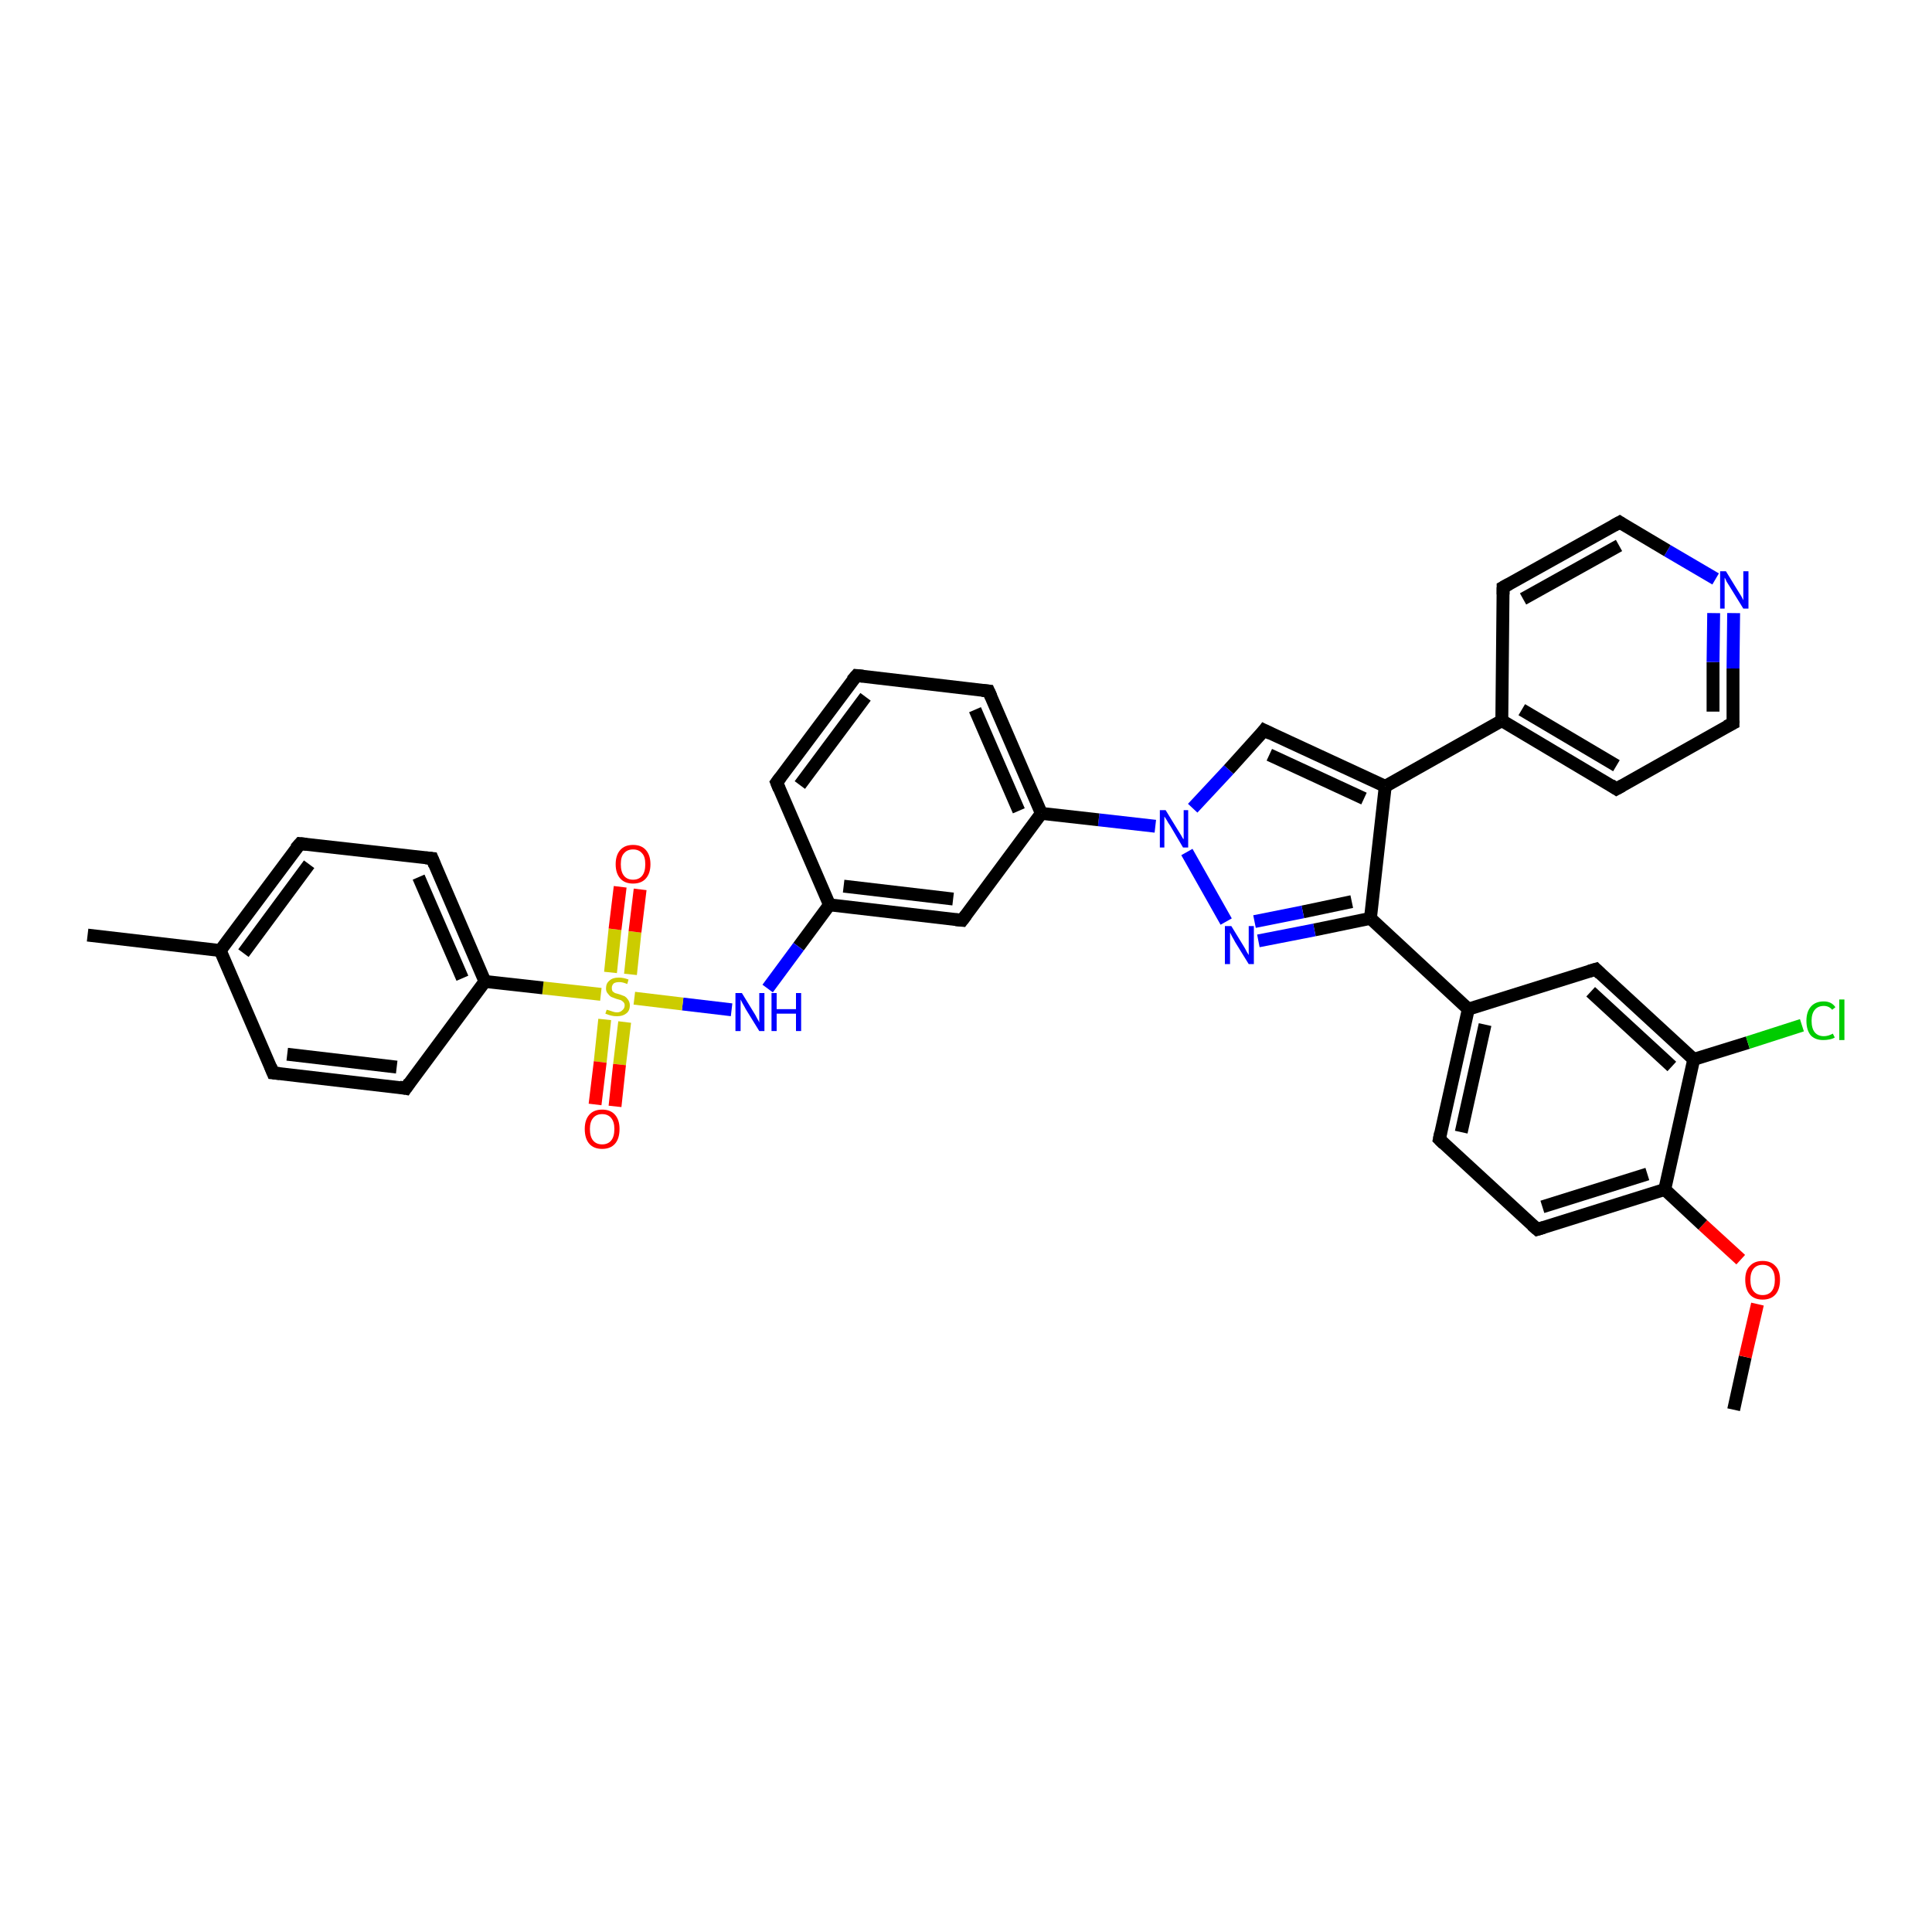 <?xml version='1.0' encoding='iso-8859-1'?>
<svg version='1.1' baseProfile='full'
              xmlns='http://www.w3.org/2000/svg'
                      xmlns:rdkit='http://www.rdkit.org/xml'
                      xmlns:xlink='http://www.w3.org/1999/xlink'
                  xml:space='preserve'
width='300px' height='300px' viewBox='0 0 300 300'>
<!-- END OF HEADER -->
<rect style='opacity:1.0;fill:#FFFFFF;stroke:none' width='300.0' height='300.0' x='0.0' y='0.0'> </rect>
<path class='bond-0 atom-0 atom-1' d='M 269.2,218.9 L 271.0,210.7' style='fill:none;fill-rule:evenodd;stroke:#000000;stroke-width:2.0px;stroke-linecap:butt;stroke-linejoin:miter;stroke-opacity:1' />
<path class='bond-0 atom-0 atom-1' d='M 271.0,210.7 L 272.9,202.5' style='fill:none;fill-rule:evenodd;stroke:#FF0000;stroke-width:2.0px;stroke-linecap:butt;stroke-linejoin:miter;stroke-opacity:1' />
<path class='bond-1 atom-1 atom-2' d='M 270.3,195.6 L 264.4,190.2' style='fill:none;fill-rule:evenodd;stroke:#FF0000;stroke-width:2.0px;stroke-linecap:butt;stroke-linejoin:miter;stroke-opacity:1' />
<path class='bond-1 atom-1 atom-2' d='M 264.4,190.2 L 258.5,184.7' style='fill:none;fill-rule:evenodd;stroke:#000000;stroke-width:2.0px;stroke-linecap:butt;stroke-linejoin:miter;stroke-opacity:1' />
<path class='bond-2 atom-2 atom-3' d='M 258.5,184.7 L 238.7,190.9' style='fill:none;fill-rule:evenodd;stroke:#000000;stroke-width:2.0px;stroke-linecap:butt;stroke-linejoin:miter;stroke-opacity:1' />
<path class='bond-2 atom-2 atom-3' d='M 255.8,182.3 L 239.5,187.4' style='fill:none;fill-rule:evenodd;stroke:#000000;stroke-width:2.0px;stroke-linecap:butt;stroke-linejoin:miter;stroke-opacity:1' />
<path class='bond-3 atom-3 atom-4' d='M 238.7,190.9 L 223.5,176.9' style='fill:none;fill-rule:evenodd;stroke:#000000;stroke-width:2.0px;stroke-linecap:butt;stroke-linejoin:miter;stroke-opacity:1' />
<path class='bond-4 atom-4 atom-5' d='M 223.5,176.9 L 228.0,156.7' style='fill:none;fill-rule:evenodd;stroke:#000000;stroke-width:2.0px;stroke-linecap:butt;stroke-linejoin:miter;stroke-opacity:1' />
<path class='bond-4 atom-4 atom-5' d='M 226.9,175.8 L 230.6,159.1' style='fill:none;fill-rule:evenodd;stroke:#000000;stroke-width:2.0px;stroke-linecap:butt;stroke-linejoin:miter;stroke-opacity:1' />
<path class='bond-5 atom-5 atom-6' d='M 228.0,156.7 L 247.8,150.5' style='fill:none;fill-rule:evenodd;stroke:#000000;stroke-width:2.0px;stroke-linecap:butt;stroke-linejoin:miter;stroke-opacity:1' />
<path class='bond-6 atom-6 atom-7' d='M 247.8,150.5 L 263.0,164.5' style='fill:none;fill-rule:evenodd;stroke:#000000;stroke-width:2.0px;stroke-linecap:butt;stroke-linejoin:miter;stroke-opacity:1' />
<path class='bond-6 atom-6 atom-7' d='M 247.0,154.0 L 259.6,165.6' style='fill:none;fill-rule:evenodd;stroke:#000000;stroke-width:2.0px;stroke-linecap:butt;stroke-linejoin:miter;stroke-opacity:1' />
<path class='bond-7 atom-7 atom-8' d='M 263.0,164.5 L 271.4,161.9' style='fill:none;fill-rule:evenodd;stroke:#000000;stroke-width:2.0px;stroke-linecap:butt;stroke-linejoin:miter;stroke-opacity:1' />
<path class='bond-7 atom-7 atom-8' d='M 271.4,161.9 L 279.8,159.2' style='fill:none;fill-rule:evenodd;stroke:#00CC00;stroke-width:2.0px;stroke-linecap:butt;stroke-linejoin:miter;stroke-opacity:1' />
<path class='bond-8 atom-5 atom-9' d='M 228.0,156.7 L 212.8,142.6' style='fill:none;fill-rule:evenodd;stroke:#000000;stroke-width:2.0px;stroke-linecap:butt;stroke-linejoin:miter;stroke-opacity:1' />
<path class='bond-9 atom-9 atom-10' d='M 212.8,142.6 L 204.1,144.4' style='fill:none;fill-rule:evenodd;stroke:#000000;stroke-width:2.0px;stroke-linecap:butt;stroke-linejoin:miter;stroke-opacity:1' />
<path class='bond-9 atom-9 atom-10' d='M 204.1,144.4 L 195.4,146.1' style='fill:none;fill-rule:evenodd;stroke:#0000FF;stroke-width:2.0px;stroke-linecap:butt;stroke-linejoin:miter;stroke-opacity:1' />
<path class='bond-9 atom-9 atom-10' d='M 209.9,140.0 L 202.3,141.6' style='fill:none;fill-rule:evenodd;stroke:#000000;stroke-width:2.0px;stroke-linecap:butt;stroke-linejoin:miter;stroke-opacity:1' />
<path class='bond-9 atom-9 atom-10' d='M 202.3,141.6 L 194.8,143.1' style='fill:none;fill-rule:evenodd;stroke:#0000FF;stroke-width:2.0px;stroke-linecap:butt;stroke-linejoin:miter;stroke-opacity:1' />
<path class='bond-10 atom-10 atom-11' d='M 190.4,143.1 L 184.3,132.3' style='fill:none;fill-rule:evenodd;stroke:#0000FF;stroke-width:2.0px;stroke-linecap:butt;stroke-linejoin:miter;stroke-opacity:1' />
<path class='bond-11 atom-11 atom-12' d='M 185.2,125.5 L 190.8,119.5' style='fill:none;fill-rule:evenodd;stroke:#0000FF;stroke-width:2.0px;stroke-linecap:butt;stroke-linejoin:miter;stroke-opacity:1' />
<path class='bond-11 atom-11 atom-12' d='M 190.8,119.5 L 196.3,113.4' style='fill:none;fill-rule:evenodd;stroke:#000000;stroke-width:2.0px;stroke-linecap:butt;stroke-linejoin:miter;stroke-opacity:1' />
<path class='bond-12 atom-12 atom-13' d='M 196.3,113.4 L 215.1,122.1' style='fill:none;fill-rule:evenodd;stroke:#000000;stroke-width:2.0px;stroke-linecap:butt;stroke-linejoin:miter;stroke-opacity:1' />
<path class='bond-12 atom-12 atom-13' d='M 197.1,117.2 L 211.8,124.0' style='fill:none;fill-rule:evenodd;stroke:#000000;stroke-width:2.0px;stroke-linecap:butt;stroke-linejoin:miter;stroke-opacity:1' />
<path class='bond-13 atom-13 atom-14' d='M 215.1,122.1 L 233.2,111.9' style='fill:none;fill-rule:evenodd;stroke:#000000;stroke-width:2.0px;stroke-linecap:butt;stroke-linejoin:miter;stroke-opacity:1' />
<path class='bond-14 atom-14 atom-15' d='M 233.2,111.9 L 251.0,122.5' style='fill:none;fill-rule:evenodd;stroke:#000000;stroke-width:2.0px;stroke-linecap:butt;stroke-linejoin:miter;stroke-opacity:1' />
<path class='bond-14 atom-14 atom-15' d='M 236.3,110.2 L 251.0,118.9' style='fill:none;fill-rule:evenodd;stroke:#000000;stroke-width:2.0px;stroke-linecap:butt;stroke-linejoin:miter;stroke-opacity:1' />
<path class='bond-15 atom-15 atom-16' d='M 251.0,122.5 L 269.1,112.3' style='fill:none;fill-rule:evenodd;stroke:#000000;stroke-width:2.0px;stroke-linecap:butt;stroke-linejoin:miter;stroke-opacity:1' />
<path class='bond-16 atom-16 atom-17' d='M 269.1,112.3 L 269.1,103.8' style='fill:none;fill-rule:evenodd;stroke:#000000;stroke-width:2.0px;stroke-linecap:butt;stroke-linejoin:miter;stroke-opacity:1' />
<path class='bond-16 atom-16 atom-17' d='M 269.1,103.8 L 269.2,95.2' style='fill:none;fill-rule:evenodd;stroke:#0000FF;stroke-width:2.0px;stroke-linecap:butt;stroke-linejoin:miter;stroke-opacity:1' />
<path class='bond-16 atom-16 atom-17' d='M 266.0,110.5 L 266.0,102.8' style='fill:none;fill-rule:evenodd;stroke:#000000;stroke-width:2.0px;stroke-linecap:butt;stroke-linejoin:miter;stroke-opacity:1' />
<path class='bond-16 atom-16 atom-17' d='M 266.0,102.8 L 266.1,95.2' style='fill:none;fill-rule:evenodd;stroke:#0000FF;stroke-width:2.0px;stroke-linecap:butt;stroke-linejoin:miter;stroke-opacity:1' />
<path class='bond-17 atom-17 atom-18' d='M 266.4,89.9 L 258.9,85.5' style='fill:none;fill-rule:evenodd;stroke:#0000FF;stroke-width:2.0px;stroke-linecap:butt;stroke-linejoin:miter;stroke-opacity:1' />
<path class='bond-17 atom-17 atom-18' d='M 258.9,85.5 L 251.5,81.1' style='fill:none;fill-rule:evenodd;stroke:#000000;stroke-width:2.0px;stroke-linecap:butt;stroke-linejoin:miter;stroke-opacity:1' />
<path class='bond-18 atom-18 atom-19' d='M 251.5,81.1 L 233.4,91.2' style='fill:none;fill-rule:evenodd;stroke:#000000;stroke-width:2.0px;stroke-linecap:butt;stroke-linejoin:miter;stroke-opacity:1' />
<path class='bond-18 atom-18 atom-19' d='M 251.4,84.7 L 236.5,93.0' style='fill:none;fill-rule:evenodd;stroke:#000000;stroke-width:2.0px;stroke-linecap:butt;stroke-linejoin:miter;stroke-opacity:1' />
<path class='bond-19 atom-11 atom-20' d='M 179.4,128.3 L 170.6,127.3' style='fill:none;fill-rule:evenodd;stroke:#0000FF;stroke-width:2.0px;stroke-linecap:butt;stroke-linejoin:miter;stroke-opacity:1' />
<path class='bond-19 atom-11 atom-20' d='M 170.6,127.3 L 161.7,126.3' style='fill:none;fill-rule:evenodd;stroke:#000000;stroke-width:2.0px;stroke-linecap:butt;stroke-linejoin:miter;stroke-opacity:1' />
<path class='bond-20 atom-20 atom-21' d='M 161.7,126.3 L 153.5,107.3' style='fill:none;fill-rule:evenodd;stroke:#000000;stroke-width:2.0px;stroke-linecap:butt;stroke-linejoin:miter;stroke-opacity:1' />
<path class='bond-20 atom-20 atom-21' d='M 158.2,125.9 L 151.4,110.2' style='fill:none;fill-rule:evenodd;stroke:#000000;stroke-width:2.0px;stroke-linecap:butt;stroke-linejoin:miter;stroke-opacity:1' />
<path class='bond-21 atom-21 atom-22' d='M 153.5,107.3 L 133.0,104.9' style='fill:none;fill-rule:evenodd;stroke:#000000;stroke-width:2.0px;stroke-linecap:butt;stroke-linejoin:miter;stroke-opacity:1' />
<path class='bond-22 atom-22 atom-23' d='M 133.0,104.9 L 120.6,121.5' style='fill:none;fill-rule:evenodd;stroke:#000000;stroke-width:2.0px;stroke-linecap:butt;stroke-linejoin:miter;stroke-opacity:1' />
<path class='bond-22 atom-22 atom-23' d='M 134.4,108.2 L 124.2,121.9' style='fill:none;fill-rule:evenodd;stroke:#000000;stroke-width:2.0px;stroke-linecap:butt;stroke-linejoin:miter;stroke-opacity:1' />
<path class='bond-23 atom-23 atom-24' d='M 120.6,121.5 L 128.8,140.5' style='fill:none;fill-rule:evenodd;stroke:#000000;stroke-width:2.0px;stroke-linecap:butt;stroke-linejoin:miter;stroke-opacity:1' />
<path class='bond-24 atom-24 atom-25' d='M 128.8,140.5 L 124.0,147.0' style='fill:none;fill-rule:evenodd;stroke:#000000;stroke-width:2.0px;stroke-linecap:butt;stroke-linejoin:miter;stroke-opacity:1' />
<path class='bond-24 atom-24 atom-25' d='M 124.0,147.0 L 119.2,153.5' style='fill:none;fill-rule:evenodd;stroke:#0000FF;stroke-width:2.0px;stroke-linecap:butt;stroke-linejoin:miter;stroke-opacity:1' />
<path class='bond-25 atom-25 atom-26' d='M 113.6,156.8 L 106.0,155.9' style='fill:none;fill-rule:evenodd;stroke:#0000FF;stroke-width:2.0px;stroke-linecap:butt;stroke-linejoin:miter;stroke-opacity:1' />
<path class='bond-25 atom-25 atom-26' d='M 106.0,155.9 L 98.5,155.0' style='fill:none;fill-rule:evenodd;stroke:#CCCC00;stroke-width:2.0px;stroke-linecap:butt;stroke-linejoin:miter;stroke-opacity:1' />
<path class='bond-26 atom-26 atom-27' d='M 97.9,151.3 L 98.6,144.7' style='fill:none;fill-rule:evenodd;stroke:#CCCC00;stroke-width:2.0px;stroke-linecap:butt;stroke-linejoin:miter;stroke-opacity:1' />
<path class='bond-26 atom-26 atom-27' d='M 98.6,144.7 L 99.4,138.1' style='fill:none;fill-rule:evenodd;stroke:#FF0000;stroke-width:2.0px;stroke-linecap:butt;stroke-linejoin:miter;stroke-opacity:1' />
<path class='bond-26 atom-26 atom-27' d='M 94.8,151.0 L 95.5,144.3' style='fill:none;fill-rule:evenodd;stroke:#CCCC00;stroke-width:2.0px;stroke-linecap:butt;stroke-linejoin:miter;stroke-opacity:1' />
<path class='bond-26 atom-26 atom-27' d='M 95.5,144.3 L 96.3,137.7' style='fill:none;fill-rule:evenodd;stroke:#FF0000;stroke-width:2.0px;stroke-linecap:butt;stroke-linejoin:miter;stroke-opacity:1' />
<path class='bond-27 atom-26 atom-28' d='M 93.9,158.3 L 93.2,164.9' style='fill:none;fill-rule:evenodd;stroke:#CCCC00;stroke-width:2.0px;stroke-linecap:butt;stroke-linejoin:miter;stroke-opacity:1' />
<path class='bond-27 atom-26 atom-28' d='M 93.2,164.9 L 92.4,171.5' style='fill:none;fill-rule:evenodd;stroke:#FF0000;stroke-width:2.0px;stroke-linecap:butt;stroke-linejoin:miter;stroke-opacity:1' />
<path class='bond-27 atom-26 atom-28' d='M 97.0,158.7 L 96.2,165.3' style='fill:none;fill-rule:evenodd;stroke:#CCCC00;stroke-width:2.0px;stroke-linecap:butt;stroke-linejoin:miter;stroke-opacity:1' />
<path class='bond-27 atom-26 atom-28' d='M 96.2,165.3 L 95.5,171.8' style='fill:none;fill-rule:evenodd;stroke:#FF0000;stroke-width:2.0px;stroke-linecap:butt;stroke-linejoin:miter;stroke-opacity:1' />
<path class='bond-28 atom-26 atom-29' d='M 93.3,154.4 L 84.3,153.4' style='fill:none;fill-rule:evenodd;stroke:#CCCC00;stroke-width:2.0px;stroke-linecap:butt;stroke-linejoin:miter;stroke-opacity:1' />
<path class='bond-28 atom-26 atom-29' d='M 84.3,153.4 L 75.3,152.4' style='fill:none;fill-rule:evenodd;stroke:#000000;stroke-width:2.0px;stroke-linecap:butt;stroke-linejoin:miter;stroke-opacity:1' />
<path class='bond-29 atom-29 atom-30' d='M 75.3,152.4 L 67.1,133.3' style='fill:none;fill-rule:evenodd;stroke:#000000;stroke-width:2.0px;stroke-linecap:butt;stroke-linejoin:miter;stroke-opacity:1' />
<path class='bond-29 atom-29 atom-30' d='M 71.8,151.9 L 65.0,136.2' style='fill:none;fill-rule:evenodd;stroke:#000000;stroke-width:2.0px;stroke-linecap:butt;stroke-linejoin:miter;stroke-opacity:1' />
<path class='bond-30 atom-30 atom-31' d='M 67.1,133.3 L 46.6,131.0' style='fill:none;fill-rule:evenodd;stroke:#000000;stroke-width:2.0px;stroke-linecap:butt;stroke-linejoin:miter;stroke-opacity:1' />
<path class='bond-31 atom-31 atom-32' d='M 46.6,131.0 L 34.2,147.6' style='fill:none;fill-rule:evenodd;stroke:#000000;stroke-width:2.0px;stroke-linecap:butt;stroke-linejoin:miter;stroke-opacity:1' />
<path class='bond-31 atom-31 atom-32' d='M 48.0,134.2 L 37.8,148.0' style='fill:none;fill-rule:evenodd;stroke:#000000;stroke-width:2.0px;stroke-linecap:butt;stroke-linejoin:miter;stroke-opacity:1' />
<path class='bond-32 atom-32 atom-33' d='M 34.2,147.6 L 13.6,145.2' style='fill:none;fill-rule:evenodd;stroke:#000000;stroke-width:2.0px;stroke-linecap:butt;stroke-linejoin:miter;stroke-opacity:1' />
<path class='bond-33 atom-32 atom-34' d='M 34.2,147.6 L 42.4,166.6' style='fill:none;fill-rule:evenodd;stroke:#000000;stroke-width:2.0px;stroke-linecap:butt;stroke-linejoin:miter;stroke-opacity:1' />
<path class='bond-34 atom-34 atom-35' d='M 42.4,166.6 L 63.0,169.0' style='fill:none;fill-rule:evenodd;stroke:#000000;stroke-width:2.0px;stroke-linecap:butt;stroke-linejoin:miter;stroke-opacity:1' />
<path class='bond-34 atom-34 atom-35' d='M 44.6,163.7 L 61.6,165.7' style='fill:none;fill-rule:evenodd;stroke:#000000;stroke-width:2.0px;stroke-linecap:butt;stroke-linejoin:miter;stroke-opacity:1' />
<path class='bond-35 atom-24 atom-36' d='M 128.8,140.5 L 149.4,142.9' style='fill:none;fill-rule:evenodd;stroke:#000000;stroke-width:2.0px;stroke-linecap:butt;stroke-linejoin:miter;stroke-opacity:1' />
<path class='bond-35 atom-24 atom-36' d='M 131.0,137.6 L 148.0,139.6' style='fill:none;fill-rule:evenodd;stroke:#000000;stroke-width:2.0px;stroke-linecap:butt;stroke-linejoin:miter;stroke-opacity:1' />
<path class='bond-36 atom-7 atom-2' d='M 263.0,164.5 L 258.5,184.7' style='fill:none;fill-rule:evenodd;stroke:#000000;stroke-width:2.0px;stroke-linecap:butt;stroke-linejoin:miter;stroke-opacity:1' />
<path class='bond-37 atom-13 atom-9' d='M 215.1,122.1 L 212.8,142.6' style='fill:none;fill-rule:evenodd;stroke:#000000;stroke-width:2.0px;stroke-linecap:butt;stroke-linejoin:miter;stroke-opacity:1' />
<path class='bond-38 atom-19 atom-14' d='M 233.4,91.2 L 233.2,111.9' style='fill:none;fill-rule:evenodd;stroke:#000000;stroke-width:2.0px;stroke-linecap:butt;stroke-linejoin:miter;stroke-opacity:1' />
<path class='bond-39 atom-36 atom-20' d='M 149.4,142.9 L 161.7,126.3' style='fill:none;fill-rule:evenodd;stroke:#000000;stroke-width:2.0px;stroke-linecap:butt;stroke-linejoin:miter;stroke-opacity:1' />
<path class='bond-40 atom-35 atom-29' d='M 63.0,169.0 L 75.3,152.4' style='fill:none;fill-rule:evenodd;stroke:#000000;stroke-width:2.0px;stroke-linecap:butt;stroke-linejoin:miter;stroke-opacity:1' />
<path d='M 239.7,190.6 L 238.7,190.9 L 237.9,190.2' style='fill:none;stroke:#000000;stroke-width:2.0px;stroke-linecap:butt;stroke-linejoin:miter;stroke-opacity:1;' />
<path d='M 224.2,177.6 L 223.5,176.9 L 223.7,175.9' style='fill:none;stroke:#000000;stroke-width:2.0px;stroke-linecap:butt;stroke-linejoin:miter;stroke-opacity:1;' />
<path d='M 246.8,150.8 L 247.8,150.5 L 248.5,151.2' style='fill:none;stroke:#000000;stroke-width:2.0px;stroke-linecap:butt;stroke-linejoin:miter;stroke-opacity:1;' />
<path d='M 196.0,113.8 L 196.3,113.4 L 197.3,113.9' style='fill:none;stroke:#000000;stroke-width:2.0px;stroke-linecap:butt;stroke-linejoin:miter;stroke-opacity:1;' />
<path d='M 250.1,121.9 L 251.0,122.5 L 251.9,122.0' style='fill:none;stroke:#000000;stroke-width:2.0px;stroke-linecap:butt;stroke-linejoin:miter;stroke-opacity:1;' />
<path d='M 268.1,112.8 L 269.1,112.3 L 269.1,111.9' style='fill:none;stroke:#000000;stroke-width:2.0px;stroke-linecap:butt;stroke-linejoin:miter;stroke-opacity:1;' />
<path d='M 251.8,81.3 L 251.5,81.1 L 250.6,81.6' style='fill:none;stroke:#000000;stroke-width:2.0px;stroke-linecap:butt;stroke-linejoin:miter;stroke-opacity:1;' />
<path d='M 234.3,90.7 L 233.4,91.2 L 233.4,92.3' style='fill:none;stroke:#000000;stroke-width:2.0px;stroke-linecap:butt;stroke-linejoin:miter;stroke-opacity:1;' />
<path d='M 153.9,108.2 L 153.5,107.3 L 152.5,107.2' style='fill:none;stroke:#000000;stroke-width:2.0px;stroke-linecap:butt;stroke-linejoin:miter;stroke-opacity:1;' />
<path d='M 134.0,105.0 L 133.0,104.9 L 132.3,105.7' style='fill:none;stroke:#000000;stroke-width:2.0px;stroke-linecap:butt;stroke-linejoin:miter;stroke-opacity:1;' />
<path d='M 121.2,120.7 L 120.6,121.5 L 121.0,122.5' style='fill:none;stroke:#000000;stroke-width:2.0px;stroke-linecap:butt;stroke-linejoin:miter;stroke-opacity:1;' />
<path d='M 67.5,134.3 L 67.1,133.3 L 66.1,133.2' style='fill:none;stroke:#000000;stroke-width:2.0px;stroke-linecap:butt;stroke-linejoin:miter;stroke-opacity:1;' />
<path d='M 47.6,131.1 L 46.6,131.0 L 45.9,131.8' style='fill:none;stroke:#000000;stroke-width:2.0px;stroke-linecap:butt;stroke-linejoin:miter;stroke-opacity:1;' />
<path d='M 42.0,165.6 L 42.4,166.6 L 43.4,166.7' style='fill:none;stroke:#000000;stroke-width:2.0px;stroke-linecap:butt;stroke-linejoin:miter;stroke-opacity:1;' />
<path d='M 62.0,168.8 L 63.0,169.0 L 63.6,168.1' style='fill:none;stroke:#000000;stroke-width:2.0px;stroke-linecap:butt;stroke-linejoin:miter;stroke-opacity:1;' />
<path d='M 148.4,142.8 L 149.4,142.9 L 150.0,142.1' style='fill:none;stroke:#000000;stroke-width:2.0px;stroke-linecap:butt;stroke-linejoin:miter;stroke-opacity:1;' />
<path class='atom-1' d='M 271.0 198.7
Q 271.0 197.3, 271.7 196.6
Q 272.4 195.8, 273.7 195.8
Q 275.0 195.8, 275.7 196.6
Q 276.4 197.3, 276.4 198.7
Q 276.4 200.2, 275.7 201.0
Q 275.0 201.8, 273.7 201.8
Q 272.4 201.8, 271.7 201.0
Q 271.0 200.2, 271.0 198.7
M 273.7 201.1
Q 274.6 201.1, 275.1 200.5
Q 275.6 199.9, 275.6 198.7
Q 275.6 197.6, 275.1 197.0
Q 274.6 196.4, 273.7 196.4
Q 272.8 196.4, 272.3 197.0
Q 271.8 197.6, 271.8 198.7
Q 271.8 199.9, 272.3 200.5
Q 272.8 201.1, 273.7 201.1
' fill='#FF0000'/>
<path class='atom-8' d='M 280.5 158.5
Q 280.5 157.1, 281.2 156.3
Q 281.9 155.5, 283.2 155.5
Q 284.4 155.5, 285.0 156.4
L 284.5 156.8
Q 284.0 156.2, 283.2 156.2
Q 282.3 156.2, 281.8 156.8
Q 281.3 157.4, 281.3 158.5
Q 281.3 159.7, 281.8 160.3
Q 282.3 160.9, 283.2 160.9
Q 283.9 160.9, 284.6 160.5
L 284.9 161.1
Q 284.6 161.3, 284.1 161.4
Q 283.6 161.5, 283.1 161.5
Q 281.9 161.5, 281.2 160.8
Q 280.5 160.0, 280.5 158.5
' fill='#00CC00'/>
<path class='atom-8' d='M 285.6 155.2
L 286.4 155.2
L 286.4 161.5
L 285.6 161.5
L 285.6 155.2
' fill='#00CC00'/>
<path class='atom-10' d='M 191.2 143.8
L 193.1 146.9
Q 193.3 147.2, 193.6 147.8
Q 193.9 148.3, 193.9 148.3
L 193.9 143.8
L 194.7 143.8
L 194.7 149.7
L 193.9 149.7
L 191.8 146.3
Q 191.6 145.9, 191.3 145.4
Q 191.1 145.0, 191.0 144.8
L 191.0 149.7
L 190.2 149.7
L 190.2 143.8
L 191.2 143.8
' fill='#0000FF'/>
<path class='atom-11' d='M 181.0 125.8
L 182.9 128.9
Q 183.1 129.2, 183.4 129.7
Q 183.7 130.3, 183.8 130.3
L 183.8 125.8
L 184.5 125.8
L 184.5 131.6
L 183.7 131.6
L 181.7 128.2
Q 181.4 127.8, 181.2 127.4
Q 180.9 126.9, 180.8 126.8
L 180.8 131.6
L 180.1 131.6
L 180.1 125.8
L 181.0 125.8
' fill='#0000FF'/>
<path class='atom-17' d='M 268.0 88.7
L 269.9 91.8
Q 270.1 92.1, 270.4 92.6
Q 270.7 93.2, 270.7 93.2
L 270.7 88.7
L 271.5 88.7
L 271.5 94.5
L 270.7 94.5
L 268.6 91.1
Q 268.4 90.8, 268.1 90.3
Q 267.9 89.8, 267.8 89.7
L 267.8 94.5
L 267.1 94.5
L 267.1 88.7
L 268.0 88.7
' fill='#0000FF'/>
<path class='atom-25' d='M 115.2 154.2
L 117.1 157.3
Q 117.3 157.6, 117.6 158.2
Q 117.9 158.7, 117.9 158.8
L 117.9 154.2
L 118.7 154.2
L 118.7 160.1
L 117.9 160.1
L 115.8 156.7
Q 115.6 156.3, 115.3 155.8
Q 115.1 155.4, 115.0 155.2
L 115.0 160.1
L 114.2 160.1
L 114.2 154.2
L 115.2 154.2
' fill='#0000FF'/>
<path class='atom-25' d='M 119.8 154.2
L 120.6 154.2
L 120.6 156.7
L 123.6 156.7
L 123.6 154.2
L 124.4 154.2
L 124.4 160.1
L 123.6 160.1
L 123.6 157.4
L 120.6 157.4
L 120.6 160.1
L 119.8 160.1
L 119.8 154.2
' fill='#0000FF'/>
<path class='atom-26' d='M 94.2 156.8
Q 94.3 156.8, 94.6 156.9
Q 94.9 157.0, 95.2 157.1
Q 95.5 157.2, 95.8 157.2
Q 96.3 157.2, 96.6 156.9
Q 97.0 156.6, 97.0 156.1
Q 97.0 155.8, 96.8 155.6
Q 96.6 155.4, 96.4 155.3
Q 96.1 155.2, 95.7 155.1
Q 95.2 154.9, 94.9 154.8
Q 94.6 154.6, 94.4 154.3
Q 94.1 154.0, 94.1 153.5
Q 94.1 152.7, 94.6 152.3
Q 95.1 151.8, 96.1 151.8
Q 96.8 151.8, 97.6 152.1
L 97.4 152.8
Q 96.7 152.5, 96.2 152.5
Q 95.6 152.5, 95.3 152.7
Q 95.0 153.0, 95.0 153.4
Q 95.0 153.7, 95.1 153.9
Q 95.3 154.1, 95.5 154.2
Q 95.8 154.3, 96.2 154.4
Q 96.7 154.6, 97.0 154.7
Q 97.3 154.9, 97.5 155.2
Q 97.8 155.6, 97.8 156.1
Q 97.8 157.0, 97.2 157.4
Q 96.7 157.8, 95.8 157.8
Q 95.3 157.8, 94.9 157.7
Q 94.5 157.6, 94.0 157.4
L 94.2 156.8
' fill='#CCCC00'/>
<path class='atom-27' d='M 95.6 134.2
Q 95.6 132.8, 96.3 132.0
Q 97.0 131.2, 98.3 131.2
Q 99.6 131.2, 100.3 132.0
Q 101.0 132.8, 101.0 134.2
Q 101.0 135.6, 100.3 136.4
Q 99.6 137.2, 98.3 137.2
Q 97.0 137.2, 96.3 136.4
Q 95.6 135.6, 95.6 134.2
M 98.3 136.6
Q 99.2 136.6, 99.7 136.0
Q 100.2 135.4, 100.2 134.2
Q 100.2 133.0, 99.7 132.5
Q 99.2 131.9, 98.3 131.9
Q 97.4 131.9, 96.9 132.5
Q 96.4 133.0, 96.4 134.2
Q 96.4 135.4, 96.9 136.0
Q 97.4 136.6, 98.3 136.6
' fill='#FF0000'/>
<path class='atom-28' d='M 90.8 175.3
Q 90.8 173.9, 91.5 173.1
Q 92.2 172.3, 93.5 172.3
Q 94.8 172.3, 95.5 173.1
Q 96.2 173.9, 96.2 175.3
Q 96.2 176.8, 95.5 177.6
Q 94.8 178.4, 93.5 178.4
Q 92.2 178.4, 91.5 177.6
Q 90.8 176.8, 90.8 175.3
M 93.5 177.7
Q 94.4 177.7, 94.9 177.1
Q 95.4 176.5, 95.4 175.3
Q 95.4 174.2, 94.9 173.6
Q 94.4 173.0, 93.5 173.0
Q 92.6 173.0, 92.1 173.6
Q 91.6 174.2, 91.6 175.3
Q 91.6 176.5, 92.1 177.1
Q 92.6 177.7, 93.5 177.7
' fill='#FF0000'/>
</svg>
